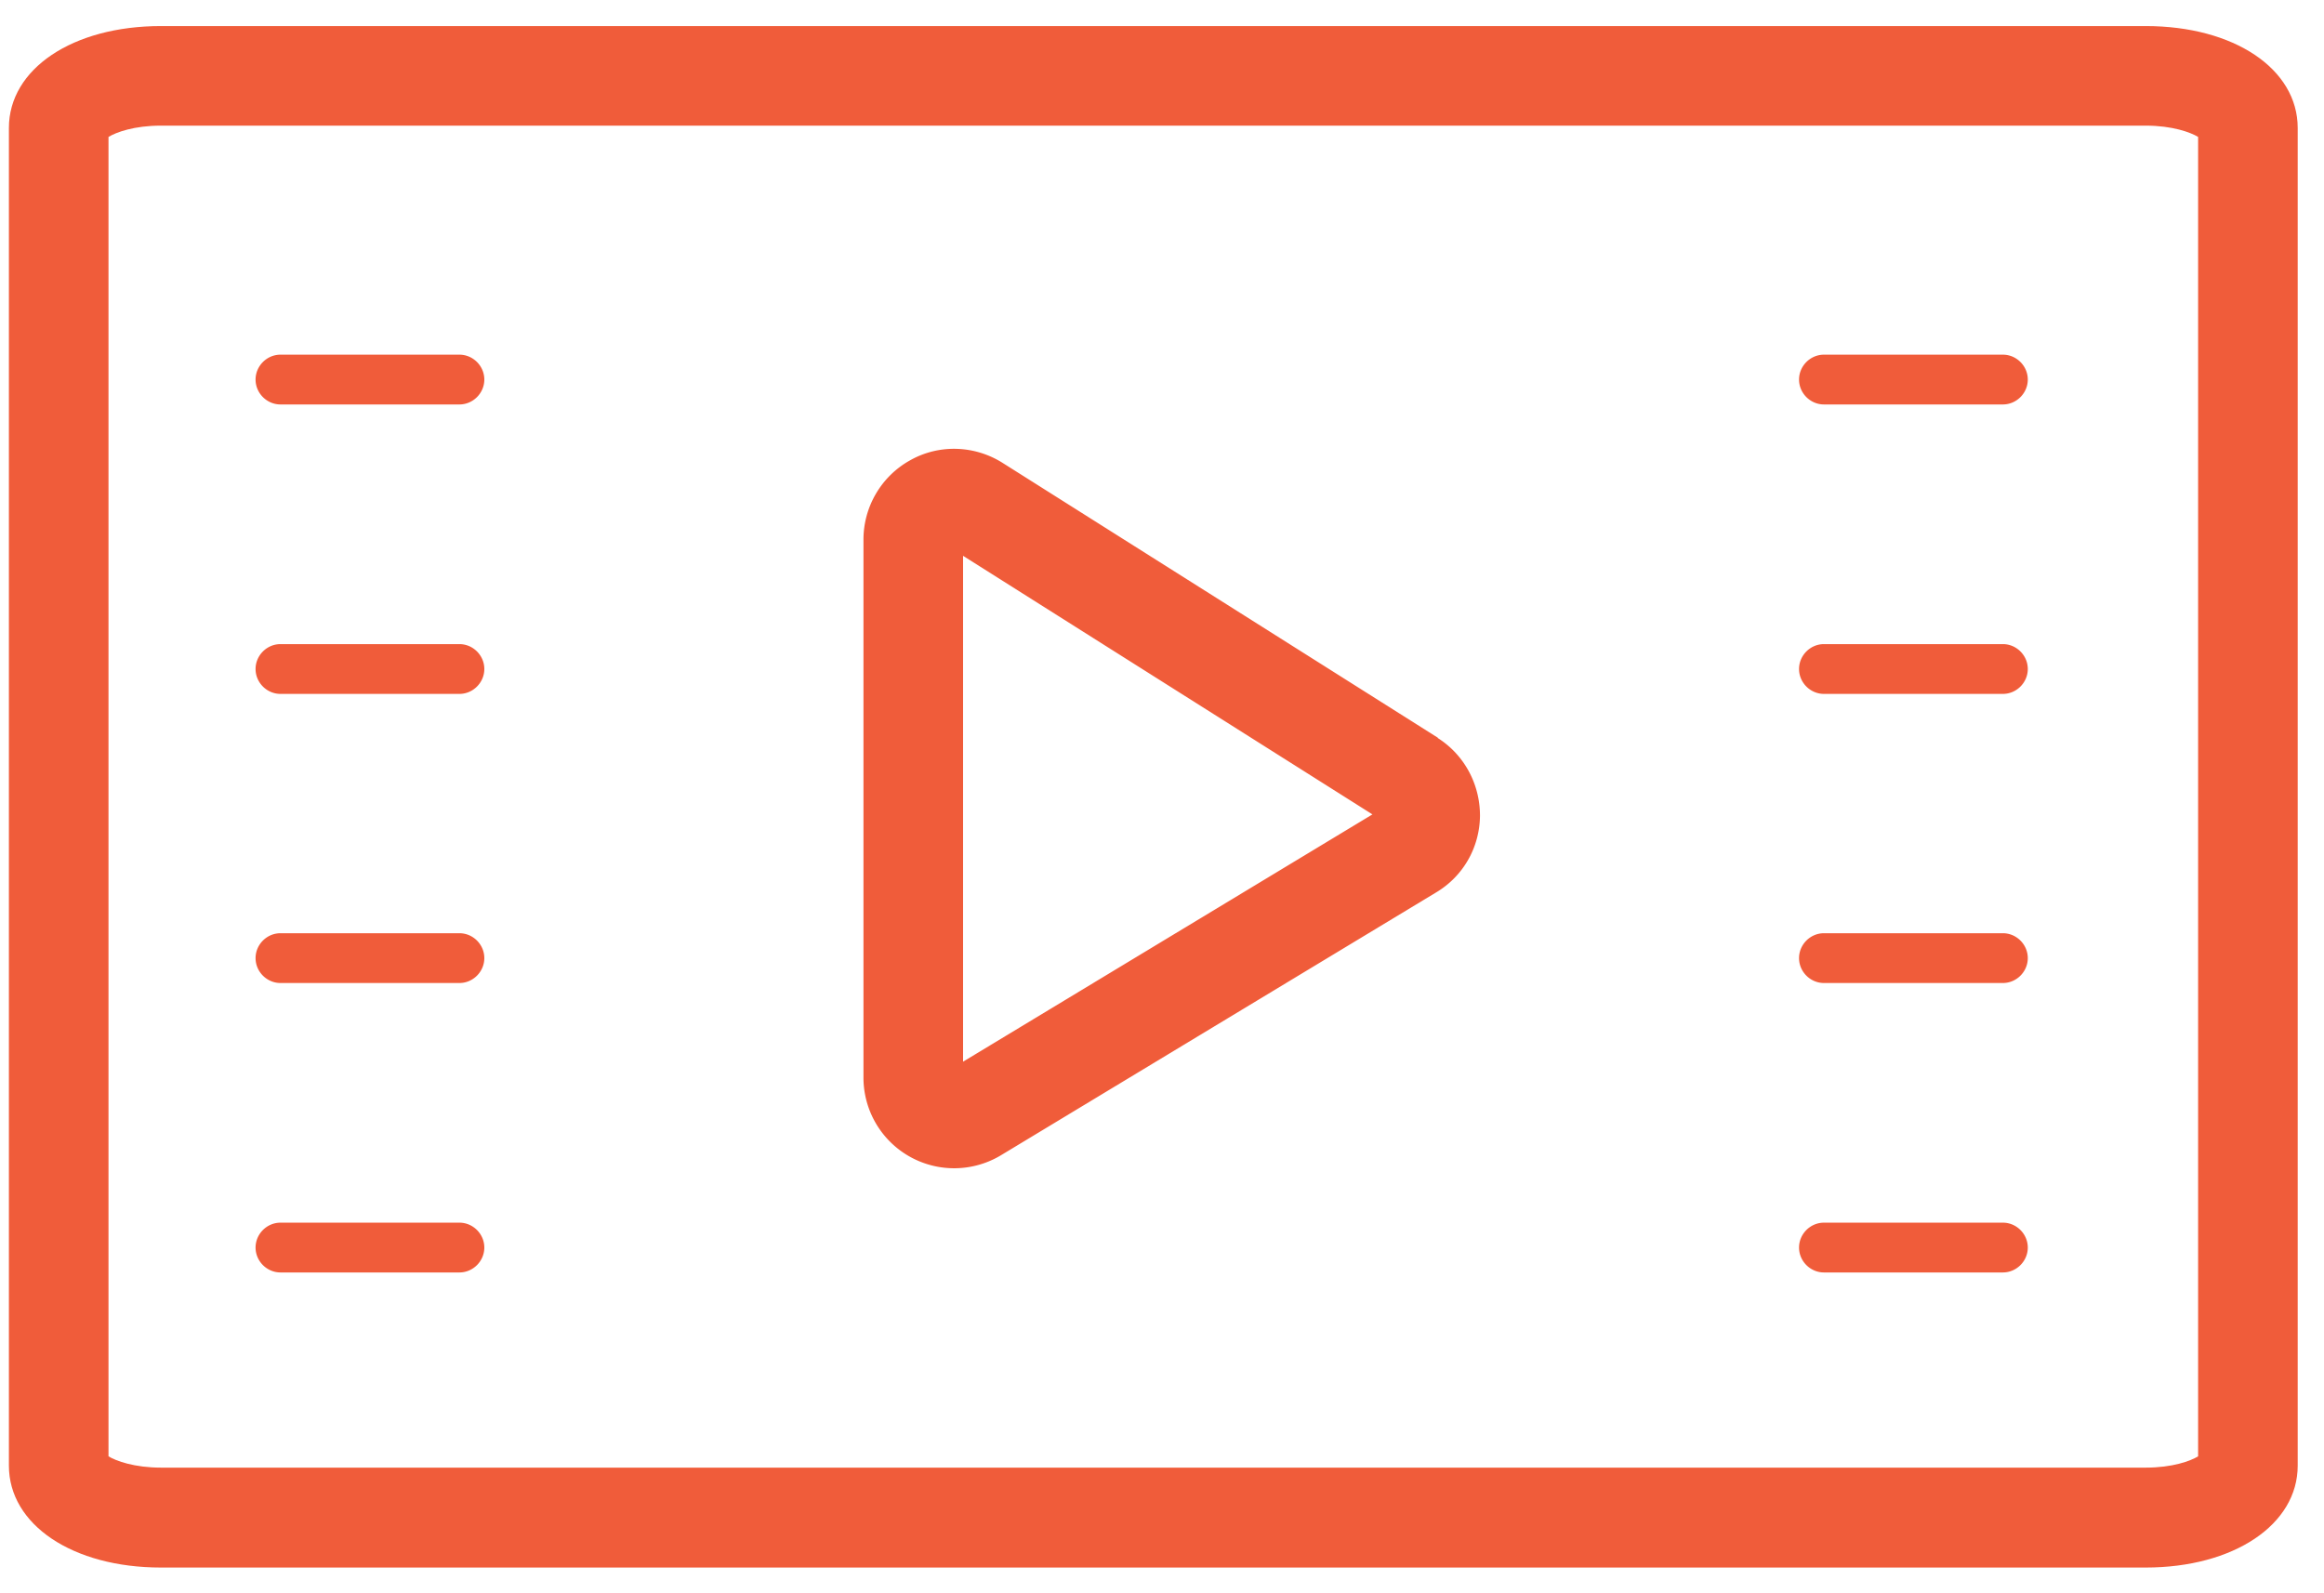 <svg xmlns="http://www.w3.org/2000/svg" width="70" height="48" viewBox="0 0 70 48" fill="none">
  <g fill="#F05C3A" clip-path="url(#a)">
    <path d="m43.308 22.225-13.11-8.28c-.84-.53-1.91-.57-2.78-.08-.87.48-1.41 1.4-1.41 2.39v16.21a2.732 2.732 0 0 0 4.14 2.34l13.11-7.92c.82-.49 1.31-1.36 1.32-2.31 0-.95-.47-1.83-1.27-2.34v-.01Zm-14.3 9.76v-15.24l12.33 7.79-12.33 7.45Zm-15.17-21.3h-5.39c-.41 0-.75.34-.75.75s.34.75.75.75h5.39c.41 0 .75-.34.75-.75s-.34-.75-.75-.75Zm0 8.72h-5.39c-.41 0-.75.34-.75.75s.34.75.75.75h5.39c.41 0 .75-.34.75-.75s-.34-.75-.75-.75Zm0 8.71h-5.39c-.41 0-.75.34-.75.75s.34.75.75.75h5.39c.41 0 .75-.34.75-.75s-.34-.75-.75-.75Zm0 8.72h-5.39c-.41 0-.75.34-.75.75s.34.75.75.75h5.39c.41 0 .75-.34.75-.75s-.34-.75-.75-.75Zm46.49-26.15h-5.39c-.41 0-.75.34-.75.75s.34.75.75.75h5.39c.41 0 .75-.34.75-.75s-.34-.75-.75-.75Zm0 8.72h-5.39c-.41 0-.75.34-.75.75s.34.75.75.75h5.39c.41 0 .75-.34.75-.75s-.34-.75-.75-.75Zm0 8.71h-5.39c-.41 0-.75.34-.75.75s.34.75.75.75h5.39c.41 0 .75-.34.75-.75s-.34-.75-.75-.75Zm0 8.72h-5.39c-.41 0-.75.34-.75.75s.34.75.75.75h5.39c.41 0 .75-.34.75-.75s-.34-.75-.75-.75Z"/>
    <path d="M64.628.785H4.848c-2.66 0-4.58 1.29-4.58 3.07v40.3c0 1.78 1.92 3.07 4.58 3.07h59.78c2.65 0 4.58-1.29 4.58-3.07v-40.3c0-1.78-1.92-3.07-4.58-3.07Zm1.58 43.09c-.23.14-.77.34-1.58.34H4.848c-.8 0-1.35-.2-1.58-.34V4.125c.23-.14.77-.34 1.58-.34h59.78c.8 0 1.35.2 1.58.34v39.75Z"/>
  </g>
  <defs>
    <clipPath id="a">
      <path fill="#fff" d="M.268.785h68.94v46.43H.268z"/>
    </clipPath>
  </defs>
</svg>